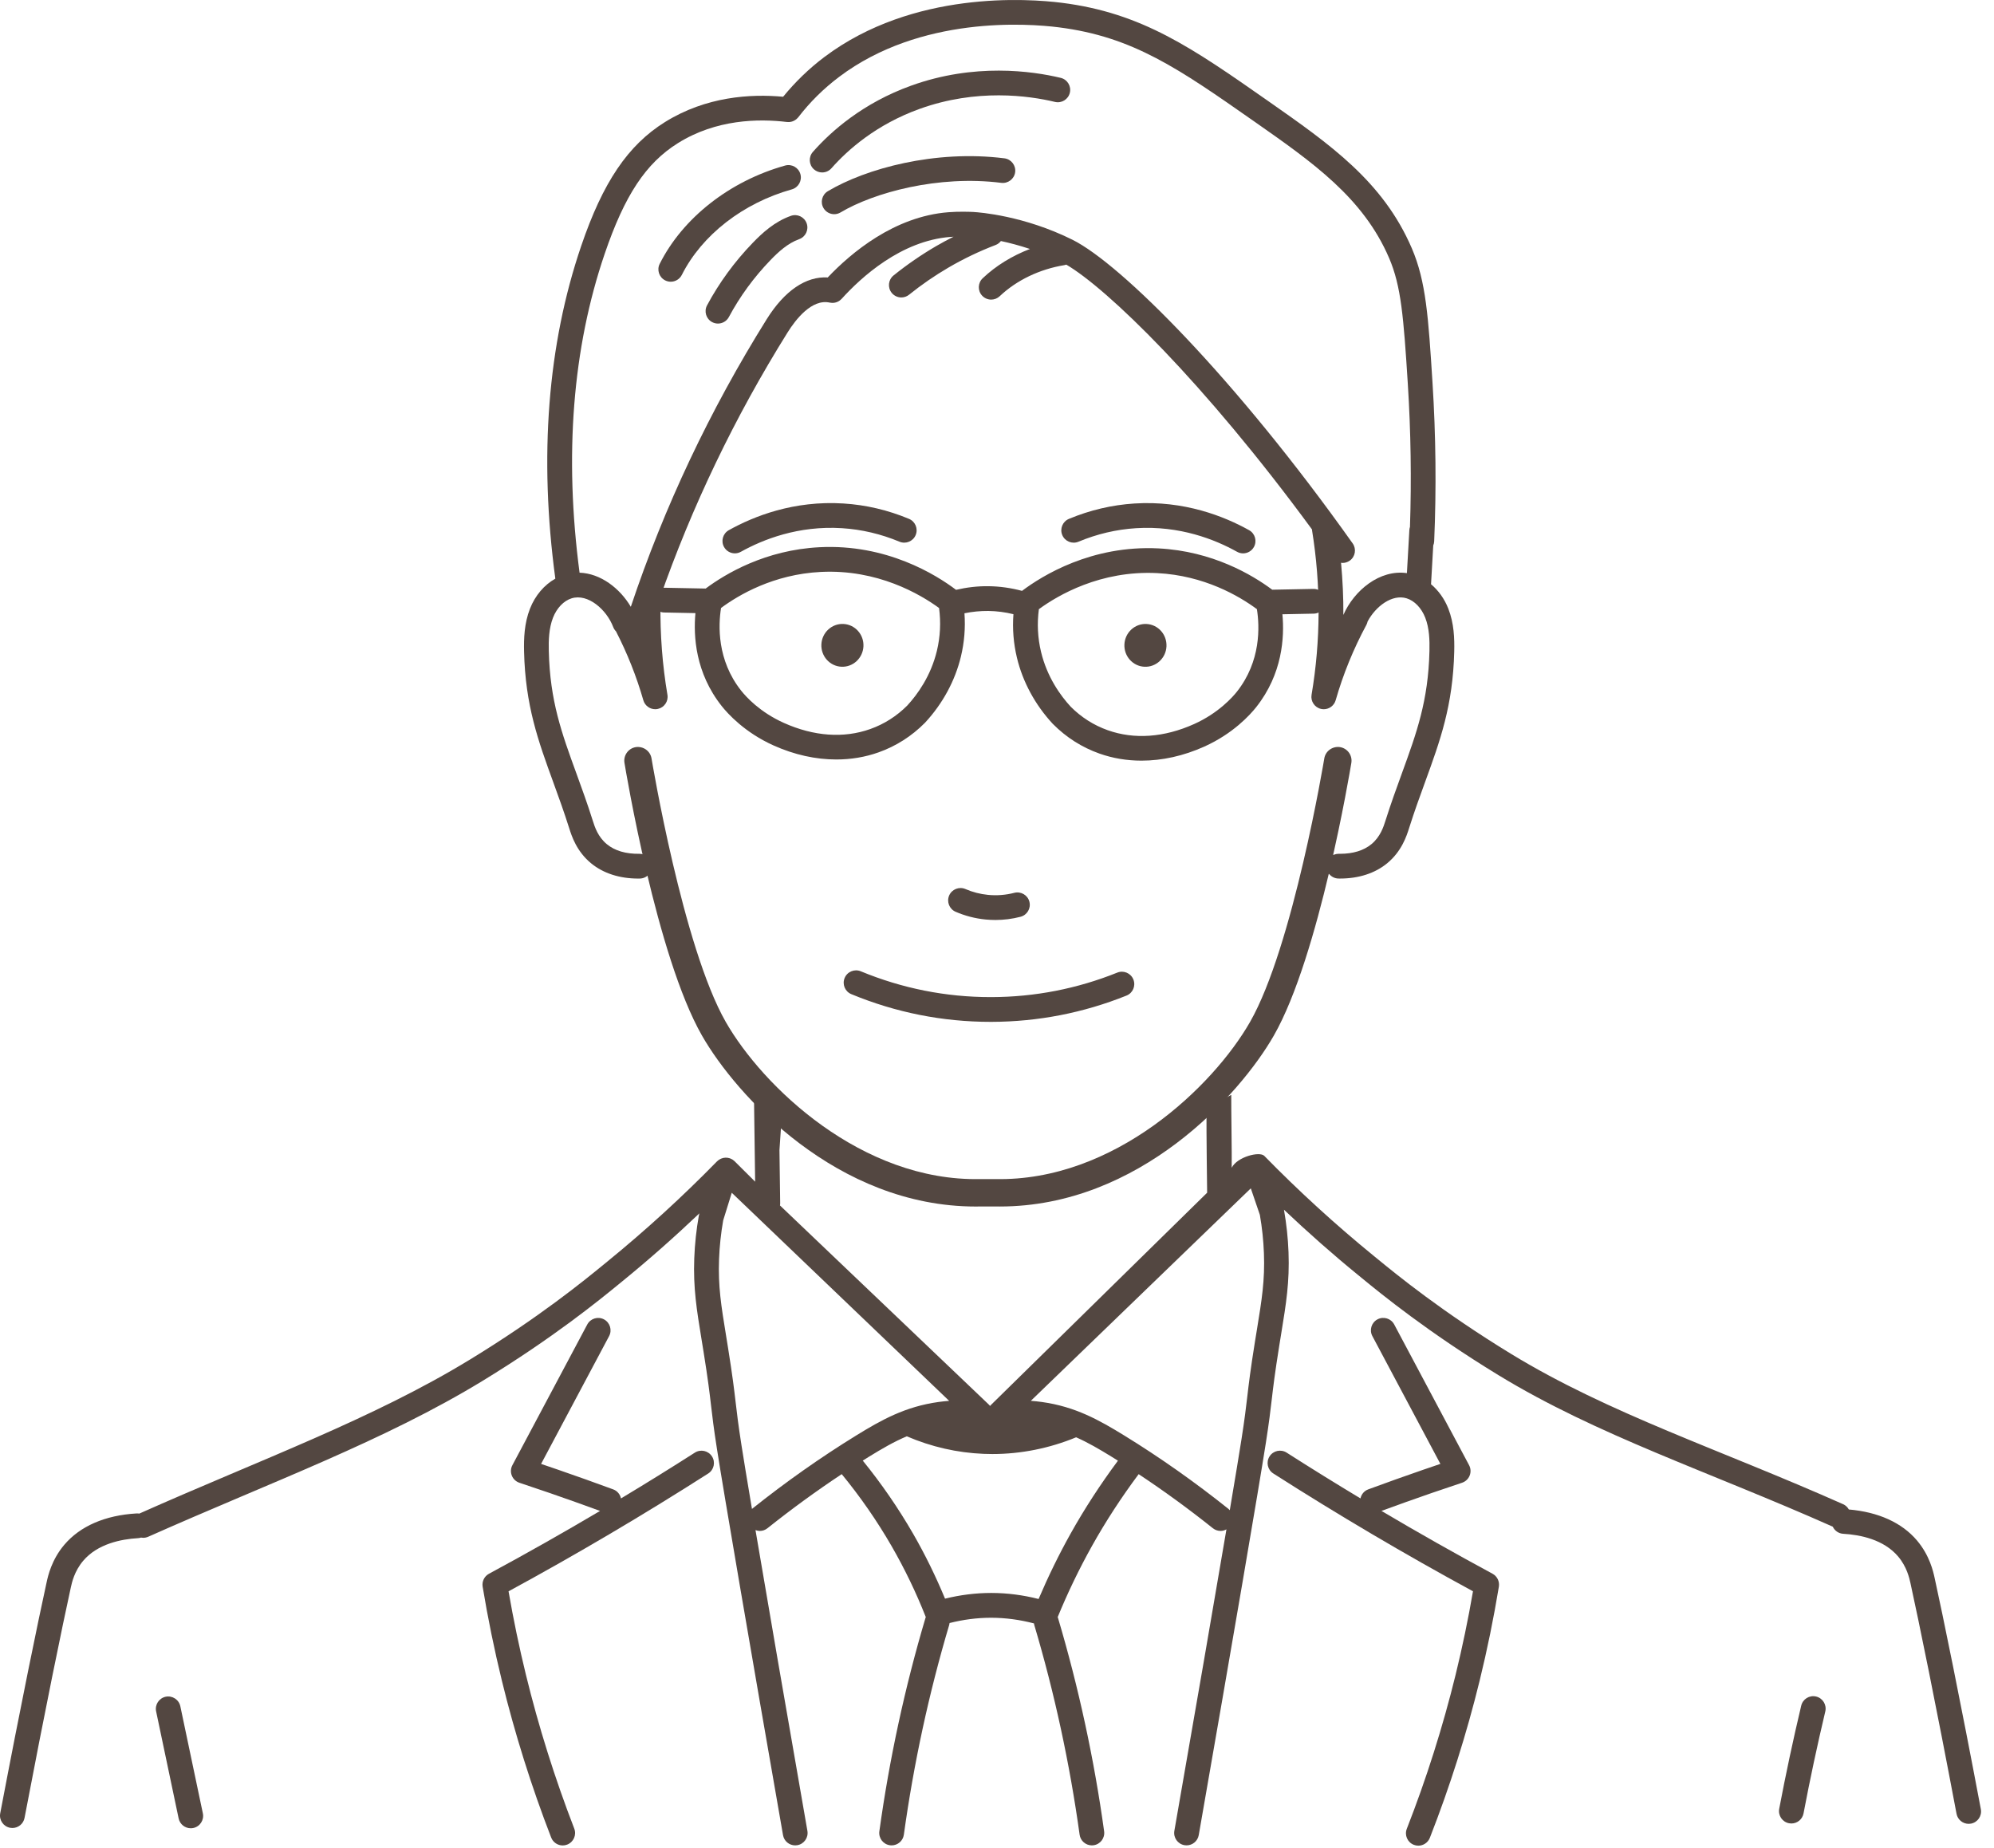 <?xml version="1.0" encoding="utf-8"?>
<!-- Generator: Adobe Illustrator 26.2.1, SVG Export Plug-In . SVG Version: 6.00 Build 0)  -->
<svg version="1.1" id="レイヤー_1" xmlns="http://www.w3.org/2000/svg" xmlns:xlink="http://www.w3.org/1999/xlink" x="0px"
	 y="0px" width="109px" height="101px" viewBox="0 0 109 101" style="enable-background:new 0 0 109 101;" xml:space="preserve">
<style type="text/css">
	.st0{fill:#534741;}
</style>
<g>
	<path class="st0" d="M39.709,63.769c-0.022,0.027-0.046,0.055-0.069,0.083l0.092,0.088C39.724,63.883,39.716,63.826,39.709,63.769z
		"/>
	<path class="st0" d="M39.632,63.845c-0.004,0.009-0.007,0.02-0.011,0.029c0.006-0.007,0.012-0.015,0.018-0.022L39.632,63.845z"/>
	<path class="st0" d="M9.858,93.275c-0.077-0.365-0.436-0.598-0.801-0.523c-0.366,0.077-0.6,0.436-0.523,0.801l1.231,5.852
		c0.067,0.319,0.348,0.537,0.661,0.537c0.046,0,0.093-0.005,0.14-0.014c0.366-0.077,0.6-0.436,0.523-0.801L9.858,93.275z"/>
	<path class="st0" d="M37.983,79.409c-1.329,0.85-2.677,1.685-4.037,2.503c-0.047-0.22-0.2-0.412-0.426-0.495
		c-0.995-0.367-2.008-0.728-3.01-1.074c-0.312-0.107-0.622-0.213-0.932-0.318l3.718-6.986c0.175-0.33,0.05-0.739-0.279-0.915
		c-0.33-0.176-0.739-0.05-0.915,0.279l-4.093,7.692c-0.094,0.176-0.105,0.384-0.031,0.569c0.074,0.185,0.226,0.328,0.415,0.391
		c0.555,0.184,1.114,0.373,1.676,0.567c0.909,0.314,1.826,0.641,2.732,0.973c-2.005,1.186-4.034,2.335-6.072,3.434
		c-0.254,0.137-0.393,0.421-0.346,0.706c0.284,1.719,0.638,3.447,1.051,5.139c0.709,2.901,1.615,5.786,2.695,8.575
		c0.104,0.268,0.36,0.433,0.631,0.432c0.081,0,0.164-0.015,0.244-0.046c0.348-0.135,0.522-0.527,0.387-0.875
		c-1.058-2.735-1.947-5.564-2.642-8.408c-0.367-1.502-0.686-3.035-0.95-4.563c3.701-2.01,7.371-4.175,10.915-6.44
		c0.315-0.201,0.407-0.62,0.206-0.934C38.716,79.299,38.298,79.208,37.983,79.409z"/>
	<path class="st0" d="M99.275,92.741c-0.364-0.087-0.728,0.138-0.814,0.502c-0.444,1.869-0.848,3.765-1.203,5.636
		c-0.069,0.367,0.172,0.721,0.539,0.79c0.043,0.008,0.085,0.012,0.127,0.012c0.319,0,0.602-0.226,0.664-0.551
		c0.35-1.85,0.751-3.726,1.19-5.575C99.863,93.192,99.638,92.827,99.275,92.741z"/>
	<path class="st0" d="M81.587,86.028c-2.038-1.099-4.067-2.248-6.072-3.434c0.905-0.332,1.821-0.659,2.731-0.973
		c0.563-0.194,1.121-0.383,1.676-0.567c0.189-0.063,0.341-0.206,0.415-0.391s0.063-0.393-0.031-0.569l-4.093-7.692
		c-0.176-0.33-0.585-0.455-0.915-0.279c-0.33,0.175-0.455,0.585-0.279,0.915l3.718,6.986c-0.309,0.104-0.62,0.21-0.932,0.318
		c-1.003,0.346-2.016,0.707-3.01,1.074c-0.226,0.083-0.38,0.275-0.426,0.495c-1.36-0.818-2.707-1.653-4.037-2.503
		c-0.315-0.201-0.733-0.109-0.934,0.206s-0.109,0.733,0.206,0.934c3.545,2.266,7.214,4.431,10.915,6.44
		c-0.263,1.528-0.582,3.06-0.95,4.563c-0.699,2.849-1.596,5.682-2.668,8.42c-0.136,0.348,0.035,0.74,0.383,0.876
		c0.081,0.032,0.164,0.047,0.247,0.047c0.27,0,0.525-0.163,0.63-0.43c1.094-2.793,2.01-5.684,2.722-8.591
		c0.415-1.692,0.768-3.421,1.051-5.139C81.98,86.449,81.841,86.165,81.587,86.028z"/>
	<g>
		<path class="st0" d="M71.803,32.193c-0.004,0-0.009,0-0.014,0l-2.244,0.044c-1.087-0.811-3.265-2.109-6.22-2.259
			c-3.658-0.185-6.355,1.492-7.457,2.322c-0.596-0.159-1.208-0.248-1.825-0.255c-0.596-0.009-1.197,0.062-1.782,0.198
			c-1.095-0.828-3.803-2.518-7.467-2.329c-2.954,0.15-5.132,1.448-6.22,2.259l-2.244-0.044c-0.004,0-0.009,0-0.014,0
			c-0.368,0-0.669,0.294-0.676,0.663c-0.007,0.373,0.289,0.682,0.663,0.69l1.712,0.034c-0.117,1.254-0.003,3.267,1.438,5.083
			c0.326,0.411,1.256,1.444,2.837,2.153c1.133,0.509,2.299,0.765,3.426,0.765c0.799,0,1.577-0.129,2.308-0.389
			c0.957-0.34,1.81-0.883,2.535-1.614c0.006-0.006,0.011-0.012,0.017-0.018c0.958-1.037,1.633-2.284,1.951-3.604
			c0.187-0.779,0.252-1.572,0.194-2.367c0.429-0.088,0.867-0.131,1.305-0.127c0.463,0.006,0.923,0.067,1.372,0.177
			c-0.06,0.799,0.004,1.597,0.192,2.381c0.318,1.322,0.992,2.568,1.951,3.605c0.006,0.006,0.011,0.012,0.017,0.017
			c0.726,0.731,1.579,1.274,2.536,1.614c0.731,0.26,1.509,0.389,2.307,0.389c1.126,0,2.293-0.257,3.426-0.766
			c1.582-0.71,2.511-1.743,2.837-2.153c1.442-1.816,1.555-3.829,1.438-5.083l1.712-0.034c0.373-0.007,0.67-0.316,0.663-0.69
			C72.472,32.487,72.171,32.193,71.803,32.193z M51.215,35.575c-0.332,1.379-1.062,2.388-1.621,2.994
			c-0.58,0.581-1.26,1.013-2.021,1.284c-1.452,0.517-3.086,0.4-4.726-0.336c-1.31-0.588-2.067-1.427-2.331-1.761
			c-1.328-1.673-1.251-3.576-1.101-4.521c0.969-0.717,2.876-1.84,5.45-1.97c3.105-0.158,5.436,1.218,6.468,1.972
			C51.438,34.022,51.399,34.807,51.215,35.575z M67.607,37.82c-0.206,0.26-0.984,1.155-2.332,1.76
			c-1.639,0.737-3.274,0.853-4.725,0.336c-0.761-0.271-1.441-0.703-2.021-1.284c-0.558-0.605-1.289-1.614-1.621-2.994
			c-0.185-0.768-0.223-1.553-0.119-2.337c1.032-0.755,3.363-2.13,6.468-1.972c2.574,0.13,4.481,1.254,5.45,1.97
			C68.858,34.244,68.935,36.147,67.607,37.82z"/>
		<g>
			<path class="st0" d="M47.199,35.334c0.032-0.645-0.457-1.194-1.092-1.225s-1.175,0.467-1.207,1.113
				c-0.032,0.645,0.457,1.194,1.092,1.225C46.627,36.478,47.167,35.98,47.199,35.334z"/>
			<path class="st0" d="M72.669,47.792c0.122,0.139,0.298,0.23,0.497,0.233c0.028,0,0.055,0.001,0.083,0.001
				c1.023,0,1.912-0.287,2.577-0.833c0.8-0.657,1.068-1.505,1.199-1.918c0.293-0.924,0.591-1.744,0.88-2.536
				c0.816-2.239,1.52-4.173,1.589-7.123c0.017-0.709-0.009-1.542-0.323-2.344c-0.21-0.538-0.543-0.997-0.948-1.338
				c0.002-0.014,0.006-0.027,0.006-0.041l0.118-2.075c0.028-0.07,0.048-0.145,0.051-0.225c0.123-2.862,0.093-5.784-0.092-8.686
				c-0.226-3.559-0.351-5.52-1.13-7.334c-1.569-3.652-4.468-5.681-7.827-8.032c-4.16-2.911-6.908-4.834-11.312-5.389
				c-1.817-0.229-8.12-0.69-12.977,2.967c-0.842,0.634-1.594,1.366-2.251,2.17c-1.768-0.164-4.212-0.02-6.465,1.387
				c-2.019,1.261-3.387,3.286-4.573,6.769c-1.837,5.392-2.312,11.511-1.414,18.187c-0.603,0.338-1.104,0.92-1.386,1.642
				c-0.314,0.802-0.339,1.635-0.323,2.344c0.069,2.95,0.774,4.884,1.589,7.123c0.288,0.792,0.587,1.612,0.881,2.541
				c0.129,0.408,0.397,1.256,1.197,1.912c0.665,0.546,1.554,0.833,2.577,0.833c0.027,0,0.055,0,0.083-0.001
				c0.19-0.003,0.36-0.084,0.48-0.212c0,0,0.841-0.964-0.271-1.102c-0.069-0.024-0.142-0.039-0.219-0.039c-0.003,0-0.007,0-0.01,0
				c-0.745,0.01-1.343-0.165-1.781-0.525c-0.49-0.402-0.663-0.949-0.768-1.28c-0.301-0.952-0.605-1.785-0.898-2.591
				c-0.807-2.214-1.444-3.964-1.508-6.692c-0.014-0.575,0.003-1.24,0.23-1.819c0.207-0.53,0.588-0.926,1.018-1.059
				c0.886-0.275,1.909,0.609,2.274,1.572c0.035,0.091,0.088,0.17,0.152,0.235c0.619,1.203,1.122,2.467,1.494,3.765
				c0.085,0.295,0.354,0.49,0.65,0.49c0.05,0,0.1-0.005,0.15-0.017c0.35-0.08,0.577-0.419,0.517-0.772
				c-0.275-1.628-0.403-3.298-0.38-4.963c0.001-0.095-0.017-0.185-0.051-0.267c1.759-5.051,4.109-9.949,7.001-14.581
				c0.439-0.702,1.321-1.845,2.303-1.627c0.008,0.002,0.016,0.001,0.025,0.003c0.024,0.004,0.048,0.007,0.072,0.009
				c0.021,0.002,0.042,0.003,0.062,0.003c0.023,0,0.045-0.003,0.068-0.005c0.021-0.002,0.041-0.005,0.061-0.009
				c0.024-0.005,0.047-0.012,0.07-0.02c0.017-0.006,0.035-0.011,0.051-0.018c0.024-0.01,0.047-0.022,0.07-0.035
				c0.015-0.009,0.03-0.017,0.045-0.027c0.021-0.014,0.04-0.03,0.059-0.046c0.016-0.013,0.031-0.026,0.045-0.041
				c0.007-0.007,0.015-0.012,0.022-0.02c1.062-1.174,3.245-3.176,5.939-3.384c0.058-0.004,0.117-0.008,0.175-0.011
				c-0.321,0.164-0.64,0.333-0.95,0.514c-0.812,0.474-1.595,1.013-2.326,1.602c-0.291,0.234-0.336,0.66-0.102,0.951
				c0.134,0.166,0.33,0.252,0.527,0.252c0.149,0,0.299-0.049,0.424-0.15c0.679-0.547,1.405-1.047,2.159-1.487
				c0.819-0.478,1.685-0.892,2.571-1.231c0.119-0.045,0.216-0.122,0.289-0.216c0.463,0.099,1.004,0.239,1.587,0.434
				c-0.974,0.373-1.861,0.916-2.583,1.601c-0.271,0.257-0.283,0.685-0.026,0.956c0.133,0.14,0.312,0.211,0.491,0.211
				c0.167,0,0.334-0.062,0.465-0.185c0.923-0.875,2.18-1.479,3.539-1.7c0.035-0.006,0.068-0.016,0.101-0.027
				c2.209,1.291,7.484,6.364,13.431,14.475c0.001,0.015,0,0.03,0.003,0.045c0.485,2.995,0.477,6.021-0.026,8.995
				c-0.06,0.354,0.167,0.693,0.517,0.772c0.05,0.011,0.101,0.017,0.15,0.017c0.295,0,0.565-0.195,0.65-0.49
				c0.409-1.428,0.976-2.816,1.683-4.127c0.031-0.058,0.05-0.119,0.063-0.18c0.444-0.832,1.342-1.509,2.133-1.266
				c0.43,0.133,0.811,0.528,1.018,1.059c0.227,0.579,0.243,1.245,0.23,1.819c-0.064,2.728-0.701,4.477-1.508,6.692
				c-0.293,0.806-0.597,1.639-0.9,2.596c-0.103,0.326-0.276,0.872-0.766,1.275c-0.425,0.349-1.002,0.525-1.715,0.525
				c-0.025,0-0.051,0-0.077-0.001c-0.086,0-0.167,0.017-0.243,0.047C71.522,46.938,72.669,47.792,72.669,47.792z M33.053,13.879
				c1.092-3.206,2.254-4.961,4.009-6.057c2.08-1.299,4.387-1.343,5.956-1.153c0.006,0.001,0.012,0,0.019,0
				c0.024,0.002,0.048,0.002,0.073,0.002c0.021,0,0.042,0,0.062-0.002c0.022-0.002,0.044-0.007,0.065-0.012
				c0.021-0.004,0.041-0.008,0.061-0.014c0.023-0.007,0.045-0.017,0.068-0.027c0.017-0.007,0.034-0.014,0.05-0.022
				c0.023-0.012,0.045-0.027,0.067-0.043c0.014-0.01,0.028-0.019,0.042-0.029c0.019-0.016,0.037-0.034,0.055-0.052
				c0.014-0.014,0.028-0.028,0.041-0.043c0.005-0.006,0.011-0.011,0.016-0.017c0.636-0.829,1.389-1.573,2.238-2.212
				c4.45-3.351,10.305-2.918,11.994-2.705c4.072,0.514,6.569,2.261,10.708,5.157c3.187,2.231,5.939,4.157,7.357,7.456
				c0.659,1.535,0.79,3.22,1.023,6.886c0.165,2.608,0.204,5.233,0.117,7.813c-0.017,0.053-0.03,0.107-0.033,0.165l-0.134,2.36
				c-1.476-0.212-2.88,0.932-3.474,2.285c0.007-0.951-0.039-1.902-0.126-2.852c0.028,0.004,0.056,0.01,0.084,0.01
				c0.135,0,0.272-0.041,0.391-0.125c0.305-0.216,0.376-0.638,0.16-0.943c-6.39-9.008-12.66-15.275-15.315-16.598
				c-2.649-1.32-5.093-1.501-5.402-1.518v-0.001c-0.225-0.011-0.811-0.032-1.381,0.013c-2.962,0.229-5.325,2.225-6.596,3.565
				c-1.193-0.069-2.364,0.726-3.338,2.285c-3.111,4.981-5.606,10.267-7.427,15.719c-0.603-1.018-1.657-1.825-2.802-1.864
				C30.837,24.895,31.297,19.033,33.053,13.879z"/>
			<path class="st0" d="M36.362,15.328c0.097,0.049,0.201,0.072,0.304,0.072c0.247,0,0.486-0.136,0.605-0.372
				c1.098-2.18,3.345-3.929,6.013-4.676c0.36-0.101,0.57-0.474,0.469-0.834s-0.475-0.568-0.834-0.469
				c-3.027,0.848-5.59,2.856-6.856,5.371C35.894,14.753,36.029,15.16,36.362,15.328z"/>
			<path class="st0" d="M44.942,9.427c0.187,0,0.374-0.077,0.508-0.229c0.89-1.009,2.448-2.391,4.818-3.245
				c3.124-1.126,5.977-0.723,7.399-0.382c0.364,0.087,0.728-0.137,0.815-0.5c0.087-0.363-0.137-0.728-0.5-0.815
				c-1.569-0.376-4.717-0.82-8.173,0.425c-2.64,0.951-4.38,2.495-5.374,3.623c-0.247,0.28-0.22,0.707,0.06,0.955
				C44.624,9.371,44.783,9.427,44.942,9.427z"/>
			<path class="st0" d="M54.906,8.655c-3.784-0.478-7.575,0.558-9.653,1.797c-0.321,0.192-0.426,0.607-0.234,0.927
				c0.127,0.212,0.351,0.33,0.582,0.33c0.118,0,0.237-0.031,0.346-0.096c1.818-1.084,5.342-2.053,8.79-1.617
				c0.367,0.044,0.709-0.216,0.756-0.586C55.539,9.041,55.276,8.702,54.906,8.655z"/>
			<path class="st0" d="M46.024,28.873c1.076,0.068,2.134,0.317,3.145,0.739c0.344,0.144,0.741-0.018,0.885-0.363
				c0.144-0.345-0.019-0.741-0.363-0.885c-1.15-0.481-2.355-0.764-3.581-0.841c-2.717-0.173-4.909,0.699-6.27,1.459
				c-0.326,0.182-0.443,0.594-0.261,0.92c0.124,0.222,0.354,0.347,0.591,0.347c0.112,0,0.225-0.028,0.329-0.086
				C41.702,29.492,43.639,28.723,46.024,28.873z"/>
			<path class="st0" d="M43.231,11.8c-0.887,0.316-1.55,0.923-2.082,1.474c-0.997,1.032-1.837,2.183-2.499,3.418
				c-0.176,0.33-0.052,0.739,0.278,0.916c0.102,0.054,0.211,0.08,0.318,0.08c0.242,0,0.475-0.13,0.597-0.357
				c0.602-1.126,1.369-2.174,2.279-3.117c0.423-0.439,0.94-0.917,1.564-1.14c0.352-0.126,0.535-0.513,0.41-0.865
				C43.97,11.858,43.583,11.674,43.231,11.8z"/>
			<path class="st0" d="M52.237,49.842c0.521,0.225,1.072,0.368,1.639,0.423c0.179,0.017,0.358,0.026,0.536,0.026
				c0.462,0,0.922-0.058,1.373-0.175c0.362-0.093,0.579-0.462,0.486-0.824s-0.463-0.578-0.824-0.486
				c-0.472,0.122-0.956,0.16-1.44,0.112c-0.427-0.042-0.841-0.149-1.232-0.318c-0.342-0.148-0.741,0.009-0.89,0.352
				C51.737,49.295,51.894,49.693,52.237,49.842z"/>
			<path class="st0" d="M61.074,53.168c-2.197,0.883-4.51,1.333-6.875,1.339c-0.016,0-0.033,0-0.049,0
				c-2.445,0-4.832-0.475-7.096-1.411c-0.344-0.142-0.741,0.021-0.883,0.367c-0.143,0.345,0.021,0.741,0.367,0.883
				c2.429,1.005,4.99,1.514,7.613,1.514c0.017,0,0.035,0,0.053,0c2.537-0.007,5.019-0.49,7.376-1.437
				c0.347-0.139,0.515-0.533,0.375-0.88C61.815,53.196,61.421,53.028,61.074,53.168z"/>
			<path class="st0" d="M58.953,29.613c1.011-0.422,2.07-0.671,3.145-0.739c2.389-0.151,4.322,0.618,5.525,1.29
				c0.104,0.058,0.217,0.086,0.329,0.086c0.237,0,0.467-0.125,0.591-0.347c0.182-0.326,0.065-0.738-0.261-0.92
				c-1.362-0.761-3.556-1.632-6.27-1.459c-1.226,0.078-2.431,0.361-3.581,0.841c-0.345,0.144-0.507,0.54-0.363,0.885
				C58.212,29.594,58.609,29.757,58.953,29.613z"/>
			<path class="st0" d="M62.672,34.11c-0.635-0.031-1.175,0.467-1.207,1.113c-0.032,0.645,0.457,1.194,1.092,1.225
				s1.175-0.467,1.207-1.112C63.795,34.689,63.307,34.141,62.672,34.11z"/>
		</g>
	</g>
	<path class="st0" d="M53.522,77.952c0.011,0.001,0.021,0,0.032,0c0.014,0.001,0.028,0.004,0.042,0.004
		c0.011,0,0.022-0.003,0.032-0.003c0.022-0.001,0.044-0.003,0.065-0.006c0.022-0.003,0.044-0.007,0.066-0.013
		c0.021-0.005,0.041-0.012,0.062-0.019c0.022-0.008,0.043-0.016,0.064-0.026c0.019-0.009,0.037-0.019,0.054-0.03
		c0.02-0.012,0.04-0.025,0.059-0.039c0.018-0.013,0.034-0.028,0.051-0.043c0.011-0.01,0.024-0.018,0.035-0.029
		c0.005-0.005,0.009-0.012,0.014-0.017c0.008-0.009,0.016-0.018,0.023-0.027c0.009,0.011,0.019,0.022,0.028,0.032
		c0.004,0.005,0.007,0.01,0.012,0.015c0.008,0.008,0.017,0.014,0.026,0.022c0.02,0.019,0.041,0.037,0.064,0.054
		c0.015,0.011,0.03,0.02,0.045,0.03c0.022,0.014,0.045,0.026,0.069,0.037c0.017,0.008,0.034,0.015,0.052,0.021
		c0.024,0.009,0.048,0.016,0.072,0.022c0.019,0.005,0.039,0.008,0.058,0.011c0.023,0.003,0.046,0.006,0.07,0.007
		c0.01,0,0.021,0.003,0.031,0.003c0.014,0,0.027-0.003,0.041-0.004c0.011-0.001,0.022,0.001,0.033,0
		c0.525-0.058,1.051-0.065,1.57-0.024c-0.814,0.161-1.645,0.229-2.467,0.195c-0.561-0.023-1.115-0.094-1.661-0.205
		C52.614,77.894,53.068,77.903,53.522,77.952z"/>
	<path class="st0" d="M42.711,61.357l-1.498-1.609l0.066,4.849l-1.127-1.122l0,0l0,0l-0.005-0.005
		c-0.005-0.004-0.01-0.007-0.015-0.011c-0.018-0.016-0.037-0.03-0.057-0.045c-0.012-0.008-0.022-0.019-0.034-0.026
		c-0.006-0.004-0.013-0.006-0.019-0.01c-0.018-0.011-0.037-0.019-0.056-0.028c-0.015-0.007-0.028-0.016-0.043-0.021
		c-0.008-0.003-0.016-0.004-0.024-0.007c-0.007-0.002-0.013-0.006-0.02-0.008c-0.013-0.004-0.026-0.005-0.039-0.008
		c-0.015-0.004-0.029-0.009-0.044-0.012c-0.009-0.001-0.017-0.001-0.026-0.003c-0.022-0.003-0.044-0.004-0.066-0.005
		c-0.013,0-0.025-0.003-0.038-0.002c-0.009,0-0.017,0.002-0.025,0.002c-0.023,0.001-0.045,0.004-0.068,0.008
		c-0.012,0.002-0.024,0.002-0.036,0.005c-0.009,0.002-0.017,0.005-0.026,0.008c-0.021,0.005-0.042,0.012-0.063,0.02
		c-0.012,0.004-0.024,0.007-0.036,0.012c-0.008,0.004-0.016,0.009-0.024,0.013c-0.02,0.009-0.039,0.02-0.058,0.032
		c-0.011,0.007-0.023,0.012-0.034,0.019c-0.007,0.005-0.013,0.011-0.02,0.016c-0.019,0.014-0.037,0.03-0.055,0.046
		c-0.009,0.008-0.019,0.014-0.028,0.023c-1.885,1.929-3.904,3.773-6.002,5.482l-0.197,0.161c-1.052,0.861-3.515,2.876-7.3,5.187
		c-5.328,3.253-11.411,5.453-18.08,8.423c-0.047-0.008-0.095-0.011-0.145-0.009c-1.721,0.1-3.089,0.693-3.955,1.715
		c-0.696,0.821-0.89,1.704-0.963,2.037c-0.462,2.102-1.405,6.674-2.539,12.641c-0.07,0.367,0.171,0.721,0.538,0.791
		c0.043,0.008,0.085,0.012,0.127,0.012c0.318,0,0.602-0.226,0.664-0.55c1.132-5.953,2.071-10.51,2.531-12.603
		c0.058-0.266,0.195-0.888,0.674-1.452c0.785-0.926,2.066-1.185,3.002-1.239c0.056-0.003,0.11-0.015,0.161-0.031
		c0.039,0.007,0.078,0.012,0.118,0.012c0.092,0,0.185-0.019,0.275-0.058c6.746-3.002,12.902-5.239,18.297-8.533
		c3.865-2.36,6.379-4.416,7.452-5.294l0.194-0.159c1.44-1.173,2.839-2.413,4.189-3.695l-0.011,0.035
		c-0.004,0.014-0.005,0.028-0.008,0.041c-0.003,0.014-0.009,0.026-0.012,0.04c-0.138,0.774-0.223,1.563-0.252,2.345
		c-0.061,1.623,0.131,2.801,0.398,4.431l0.11,0.677c0.247,1.54,0.33,2.251,0.41,2.939c0.07,0.602,0.143,1.224,0.323,2.376
		c0.4,2.553,1.749,10.443,3.611,21.108c0.057,0.329,0.343,0.56,0.666,0.56c0.039,0,0.078-0.003,0.117-0.01
		c0.368-0.064,0.614-0.415,0.55-0.783c-1.197-6.859-2.182-12.565-2.838-16.442c0.075,0.028,0.154,0.046,0.234,0.046
		c0.148,0,0.297-0.048,0.421-0.148c1.322-1.054,2.682-2.044,4.059-2.957c1.014,1.235,1.932,2.557,2.728,3.938
		c0.715,1.24,1.343,2.544,1.868,3.878c-0.005,0.013-0.012,0.025-0.016,0.039c-1.128,3.796-1.977,7.721-2.523,11.669
		c-0.051,0.37,0.207,0.712,0.577,0.763c0.031,0.004,0.063,0.007,0.093,0.007c0.332,0,0.622-0.245,0.669-0.584
		c0.537-3.88,1.371-7.739,2.48-11.469c0.01-0.033,0.015-0.067,0.019-0.101c0.742-0.188,1.502-0.289,2.267-0.289
		c0.002,0,0.005,0,0.007,0c0.791,0.001,1.576,0.108,2.34,0.31c0.005,0.027,0.007,0.054,0.015,0.08
		c1.109,3.73,1.943,7.589,2.48,11.469c0.047,0.339,0.337,0.584,0.669,0.584c0.031,0,0.062-0.002,0.094-0.007
		c0.37-0.051,0.628-0.393,0.577-0.763c-0.546-3.948-1.395-7.873-2.523-11.669c-0.004-0.014-0.011-0.026-0.016-0.039
		c0.544-1.327,1.174-2.635,1.873-3.886c0.76-1.361,1.621-2.677,2.554-3.929c1.377,0.912,2.735,1.901,4.055,2.955
		c0.125,0.1,0.274,0.148,0.422,0.148c0.112,0,0.222-0.031,0.321-0.085c-0.666,3.929-1.652,9.639-2.847,16.481
		c-0.064,0.368,0.182,0.718,0.55,0.783c0.039,0.007,0.079,0.01,0.117,0.01c0.323,0,0.608-0.231,0.666-0.56
		c1.894-10.847,3.265-18.861,3.668-21.437c0.18-1.152,0.253-1.774,0.323-2.376c0.08-0.688,0.164-1.399,0.41-2.939l0.11-0.678
		c0.266-1.629,0.458-2.807,0.397-4.43c-0.029-0.776-0.113-1.558-0.249-2.327c1.315,1.244,2.674,2.447,4.072,3.586l0.192,0.157
		c1.073,0.878,3.586,2.935,7.454,5.296c5.39,3.291,11.541,5.287,18.281,8.287c0.102,0.217,0.314,0.374,0.57,0.389
		c0.936,0.054,2.217,0.313,3.002,1.239c0.478,0.564,0.615,1.187,0.674,1.452c0.455,2.069,1.388,6.614,2.52,12.614
		c0.061,0.325,0.345,0.551,0.664,0.551c0.042,0,0.084-0.004,0.126-0.012c0.367-0.069,0.608-0.423,0.539-0.79
		c-1.135-6.014-2.072-10.575-2.529-12.653c-0.073-0.333-0.267-1.216-0.963-2.037c-0.827-0.975-2.114-1.554-3.724-1.693
		c-0.069-0.123-0.175-0.228-0.314-0.289c-6.693-2.978-12.797-4.95-18.142-8.212c-3.788-2.313-6.251-4.328-7.302-5.189l-0.194-0.158
		c-2.096-1.708-4.116-3.552-6.002-5.482c-0.255-0.261-1.481,0.051-1.781,0.65c0.012-0.861-0.031-3.119-0.025-3.984l-1.353,0.715
		c-0.01,1.349,0.035,4.633,0.035,4.633L54.178,76.793c-0.01,0.009-0.017,0.021-0.026,0.031c-0.01,0.011-0.021,0.02-0.03,0.031
		c-0.01-0.012-0.022-0.022-0.032-0.033c-0.009-0.01-0.016-0.021-0.026-0.031L42.637,65.897c0.007-0.041,0.012-0.082,0.011-0.125
		l-0.04-2.896 M41.112,82.48c-0.002,0.002-0.004,0.004-0.007,0.006c-0.264-1.568-0.459-2.753-0.574-3.489
		c-0.176-1.126-0.244-1.708-0.316-2.324c-0.082-0.702-0.167-1.428-0.418-2.996l-0.11-0.681c-0.263-1.61-0.437-2.674-0.381-4.162
		c0.027-0.707,0.103-1.42,0.226-2.121l0.469-1.51l11.883,11.375c-0.193,0.015-0.385,0.035-0.576,0.061
		c-1.827,0.253-3.126,0.982-4.515,1.838C44.862,79.666,42.951,81.013,41.112,82.48z M58.515,83.851
		c-0.642,1.149-1.223,2.344-1.741,3.558c-0.846-0.214-1.713-0.33-2.586-0.33c-0.003,0-0.006,0-0.008,0
		c-0.851,0-1.696,0.109-2.521,0.312c-0.505-1.217-1.087-2.409-1.743-3.547c-0.808-1.4-1.733-2.743-2.754-4
		c0.114-0.071,0.228-0.144,0.342-0.214c0.708-0.436,1.363-0.818,2.065-1.114c1.339,0.575,2.751,0.9,4.2,0.959
		c0.16,0.007,0.32,0.01,0.48,0.01c1.559,0,3.128-0.315,4.576-0.915c0.653,0.288,1.271,0.651,1.935,1.059
		c0.117,0.072,0.234,0.147,0.351,0.22C60.163,81.126,59.288,82.466,58.515,83.851z M68.711,72.666L68.6,73.348
		c-0.251,1.568-0.336,2.294-0.418,2.996c-0.072,0.616-0.14,1.198-0.316,2.324c-0.125,0.797-0.343,2.12-0.641,3.887
		c-0.024-0.026-0.048-0.052-0.076-0.074c-1.838-1.467-3.749-2.814-5.682-4.003c-1.39-0.855-2.688-1.584-4.515-1.838
		c-0.2-0.028-0.401-0.049-0.602-0.064l12.024-11.615l0.495,1.449c0.121,0.692,0.196,1.397,0.222,2.095
		C69.148,69.992,68.974,71.056,68.711,72.666z"/>
	<path class="st0" d="M53.34,65.955c-7.6,0-13.105-6.088-14.967-9.345c-2.48-4.337-4.167-14.478-4.237-14.908
		c-0.067-0.408,0.21-0.794,0.618-0.861c0.407-0.06,0.794,0.21,0.861,0.618c0.017,0.102,1.713,10.304,4.059,14.407
		c2.013,3.519,7.42,8.729,13.918,8.588H54.4c6.513,0.14,11.919-5.069,13.932-8.588c2.346-4.103,4.042-14.304,4.059-14.407
		c0.067-0.408,0.455-0.679,0.861-0.618c0.408,0.067,0.685,0.453,0.618,0.861c-0.071,0.43-1.757,10.571-4.237,14.907
		c-1.862,3.257-7.367,9.345-14.98,9.345c-0.089,0-0.177-0.001-0.267-0.002h-0.779C53.517,65.954,53.429,65.955,53.34,65.955z"/>
</g>
</svg>

